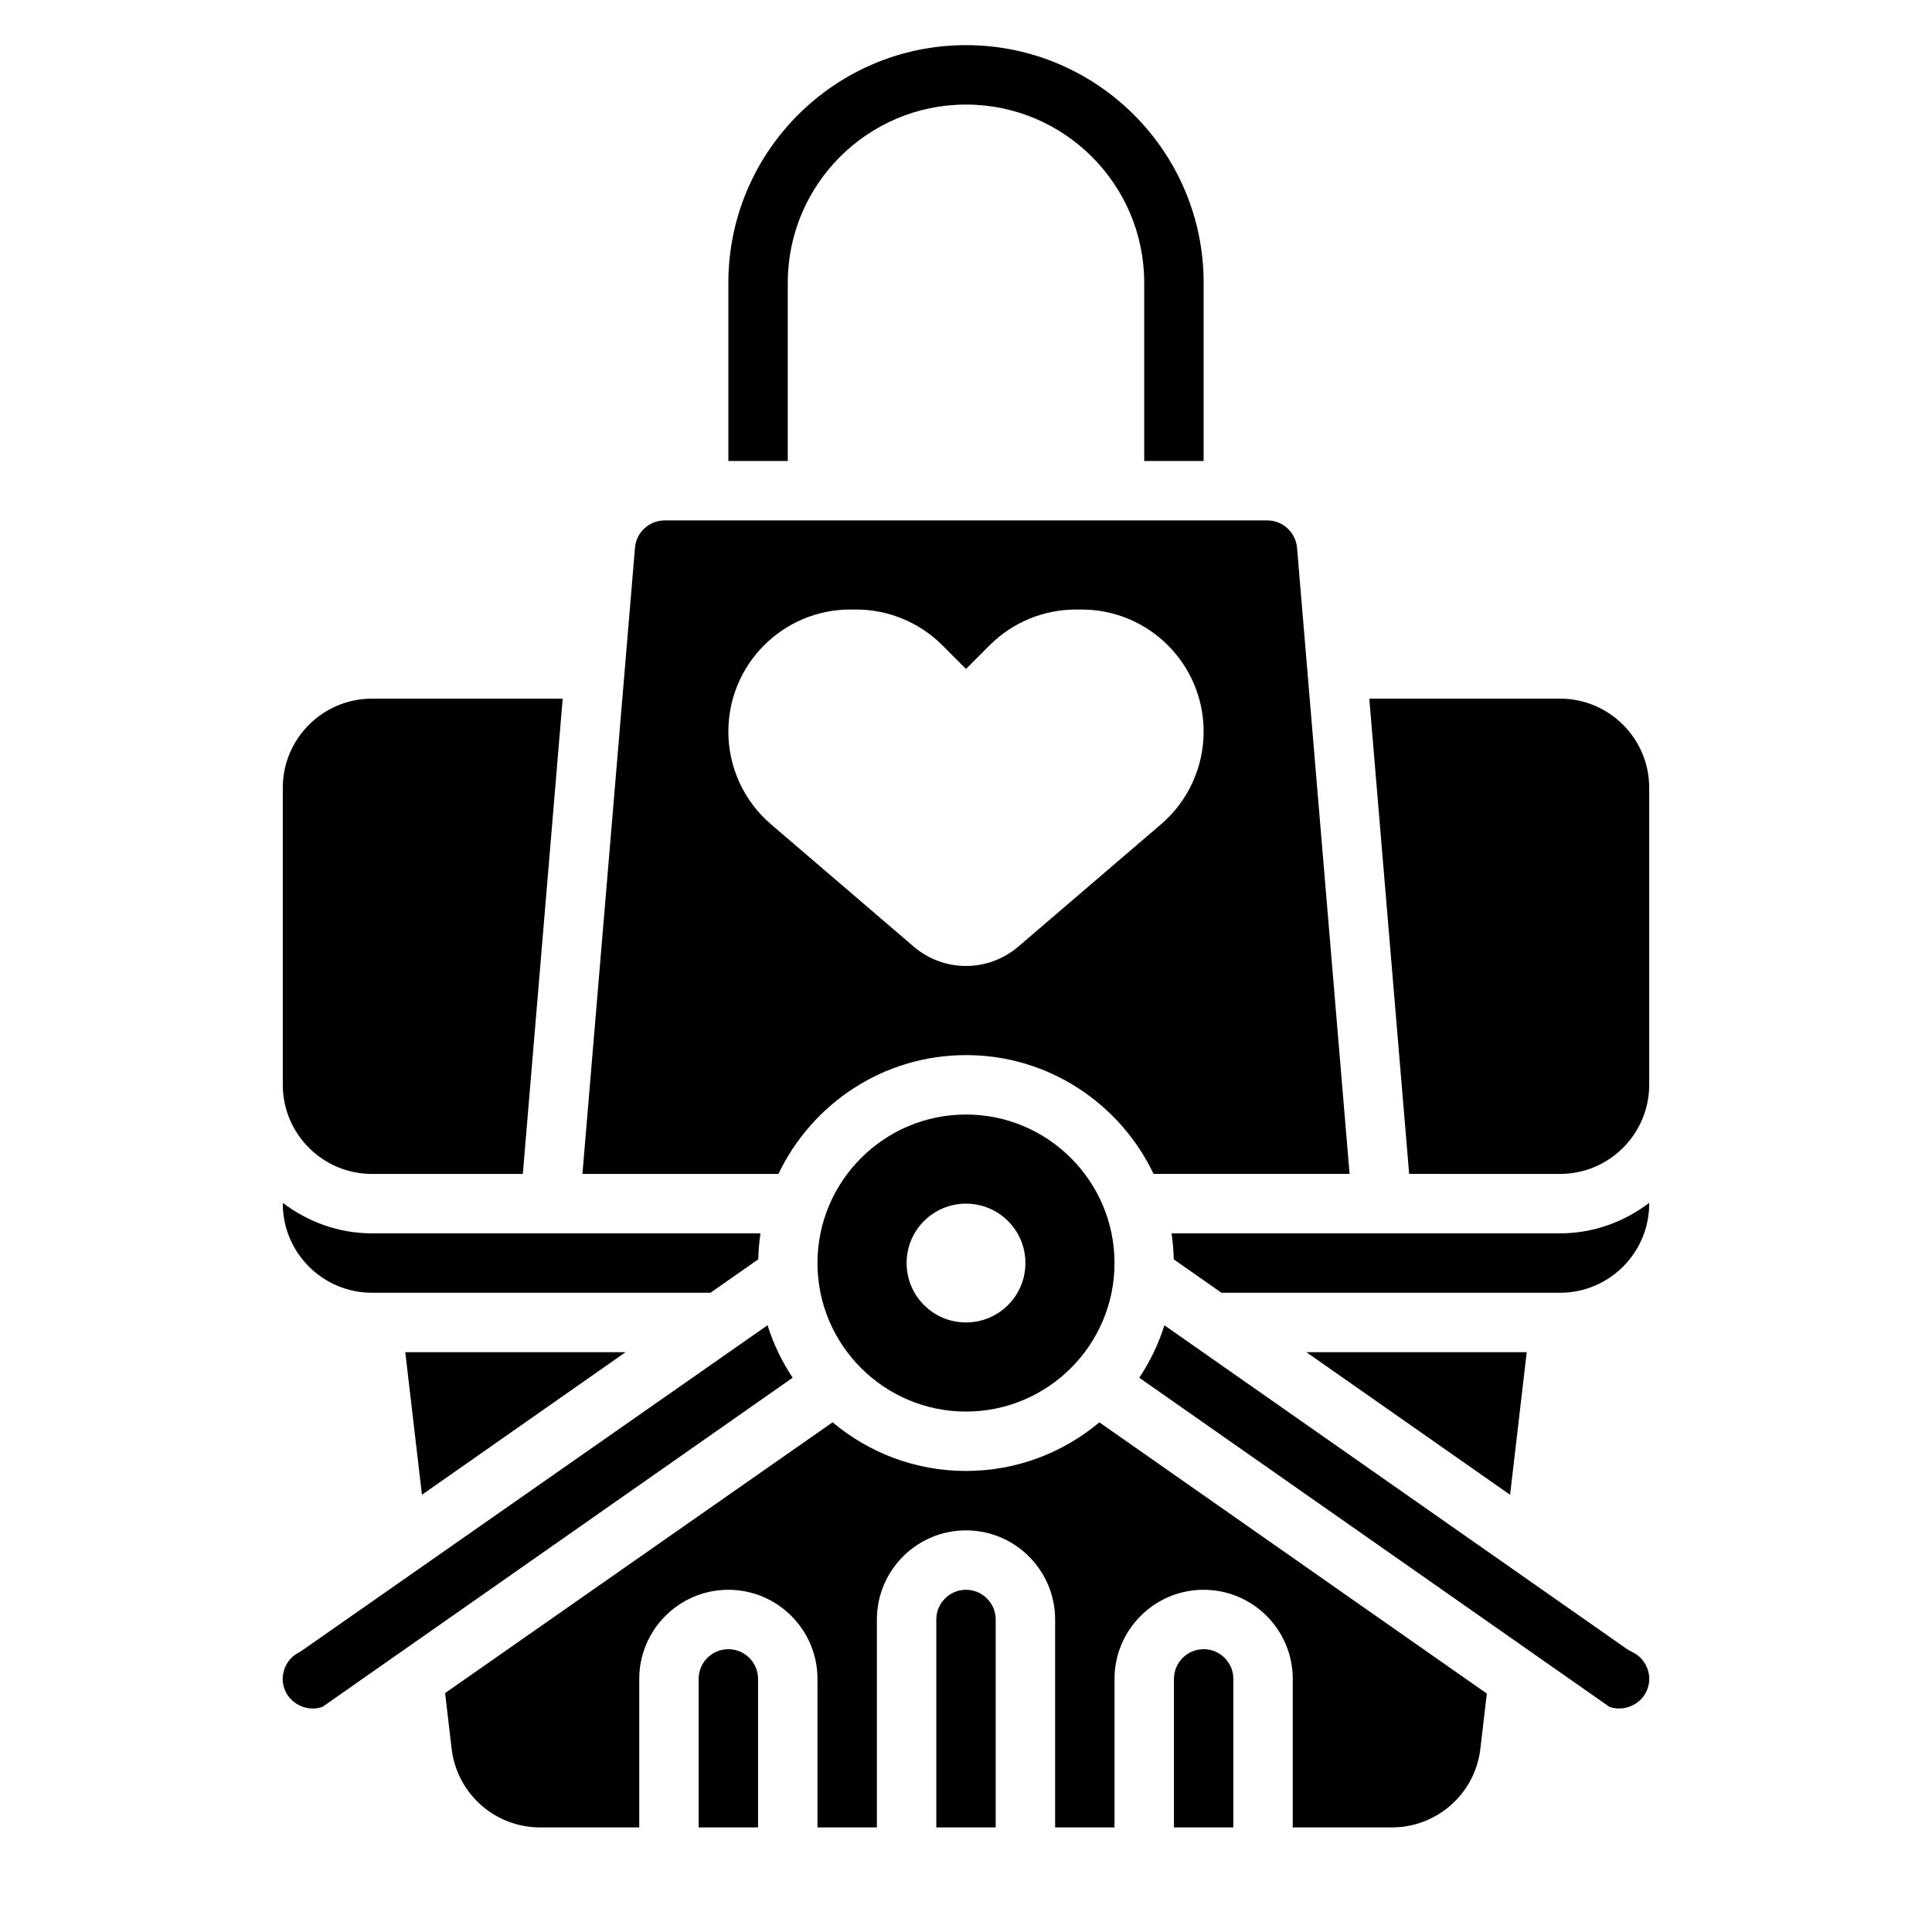 <?xml version="1.0" encoding="UTF-8"?>
<!-- Uploaded to: ICON Repo, www.svgrepo.com, Generator: ICON Repo Mixer Tools -->
<svg fill="#000000" width="800px" height="800px" version="1.1" viewBox="144 144 512 512" xmlns="http://www.w3.org/2000/svg">
 <g>
  <path d="m352.77 218.94c0-26.047 21.184-47.23 47.23-47.23s47.23 21.184 47.23 47.23v47.23h15.742l0.008-47.23c0-34.723-28.254-62.977-62.977-62.977s-62.977 28.254-62.977 62.977v47.23h15.742z"/>
  <path d="m360.64 478.72c0 21.703 17.656 39.359 39.359 39.359s39.359-17.656 39.359-39.359-17.656-39.359-39.359-39.359c-21.699 0-39.359 17.656-39.359 39.359zm55.105 0c0 8.699-7.047 15.742-15.742 15.742-8.699 0-15.742-7.047-15.742-15.742 0-8.699 7.047-15.742 15.742-15.742s15.742 7.043 15.742 15.742z"/>
  <path d="m242.56 486.59h89.727l12.668-8.863c0.039-2.34 0.25-4.621 0.574-6.879h-102.97c-8.895 0-17.02-3.078-23.617-8.078v0.207c0 13.02 10.598 23.613 23.617 23.613z"/>
  <path d="m242.56 455.1h39.996l10.562-125.95h-50.559c-13.02 0-23.617 10.598-23.617 23.617v78.719c0 13.023 10.598 23.617 23.617 23.617z"/>
  <path d="m400 423.61c21.922 0 40.84 12.902 49.711 31.488h51.941l-13.918-165.86c-0.324-4.125-3.766-7.32-7.859-7.32h-159.75c-4.094 0-7.535 3.195-7.848 7.266l-13.926 165.92h51.941c8.871-18.586 27.785-31.488 49.711-31.488zm-62.977-85.727c0-17.871 14.484-32.355 32.355-32.355h1.48c8.582 0 16.809 3.41 22.875 9.477l6.266 6.269 6.266-6.266c6.066-6.07 14.293-9.477 22.875-9.477h1.48c17.871 0 32.355 14.484 32.355 32.355 0 9.445-4.125 18.422-11.297 24.562l-37.832 32.426c-3.859 3.301-8.773 5.121-13.848 5.121-5.078 0-9.988-1.82-13.848-5.125l-37.832-32.426c-7.172-6.148-11.297-15.113-11.297-24.562z"/>
  <path d="m557.44 455.1c13.02 0 23.617-10.598 23.617-23.617v-78.719c0-13.02-10.598-23.617-23.617-23.617h-50.562l10.562 125.95z"/>
  <path d="m548.6 502.34h-58.402l53.988 37.793z"/>
  <path d="m581.05 462.98v-0.203c-6.598 4.996-14.719 8.074-23.617 8.074h-102.96c0.324 2.258 0.535 4.551 0.582 6.887l12.645 8.855h89.738c13.023 0 23.617-10.594 23.617-23.613z"/>
  <path d="m347.41 495.2-123.88 86.559c-1.906 0.867-3.371 2.434-4.102 4.402-0.746 2-0.676 4.078 0.203 6.016 1.668 3.676 6.133 5.527 9.855 4.141l124.58-87.207c-2.832-4.258-5.098-8.934-6.664-13.91z"/>
  <path d="m462.98 581.05c-4.344 0-7.871 3.535-7.871 7.871v39.359h15.742v-39.359c0-4.336-3.527-7.871-7.871-7.871z"/>
  <path d="m400 533.82c-13.445 0-25.773-4.856-35.352-12.895l-102.69 71.754 1.723 14.719c1.383 11.91 11.469 20.887 23.449 20.887h26.277v-39.359c0-13.02 10.598-23.617 23.617-23.617 13.02 0 23.617 10.598 23.617 23.617v39.359h15.742v-55.105c0-13.02 10.598-23.617 23.617-23.617s23.617 10.598 23.617 23.617v55.105h15.742v-39.359c0-13.02 10.598-23.617 23.617-23.617 13.02 0 23.617 10.598 23.617 23.617v39.359h26.277c11.98 0 22.066-8.973 23.449-20.875l1.707-14.594-102.68-71.883c-9.582 8.027-21.898 12.887-35.344 12.887z"/>
  <path d="m309.79 502.34h-58.387l4.418 37.785z"/>
  <path d="m400 565.31c-4.344 0-7.871 3.535-7.871 7.871v55.105h15.742v-55.105c0-4.34-3.527-7.871-7.871-7.871z"/>
  <path d="m337.02 581.05c-4.344 0-7.871 3.535-7.871 7.871v39.359h15.742v-39.359c0-4.336-3.527-7.871-7.871-7.871z"/>
  <path d="m580.56 586.16c-0.738-1.969-2.195-3.535-4.102-4.402l-1.258-0.715-122.62-85.828c-1.566 4.977-3.824 9.645-6.66 13.902l124.58 87.207c3.746 1.363 8.195-0.496 9.848-4.133 0.887-1.953 0.961-4.031 0.219-6.031z"/>
 </g>
</svg>